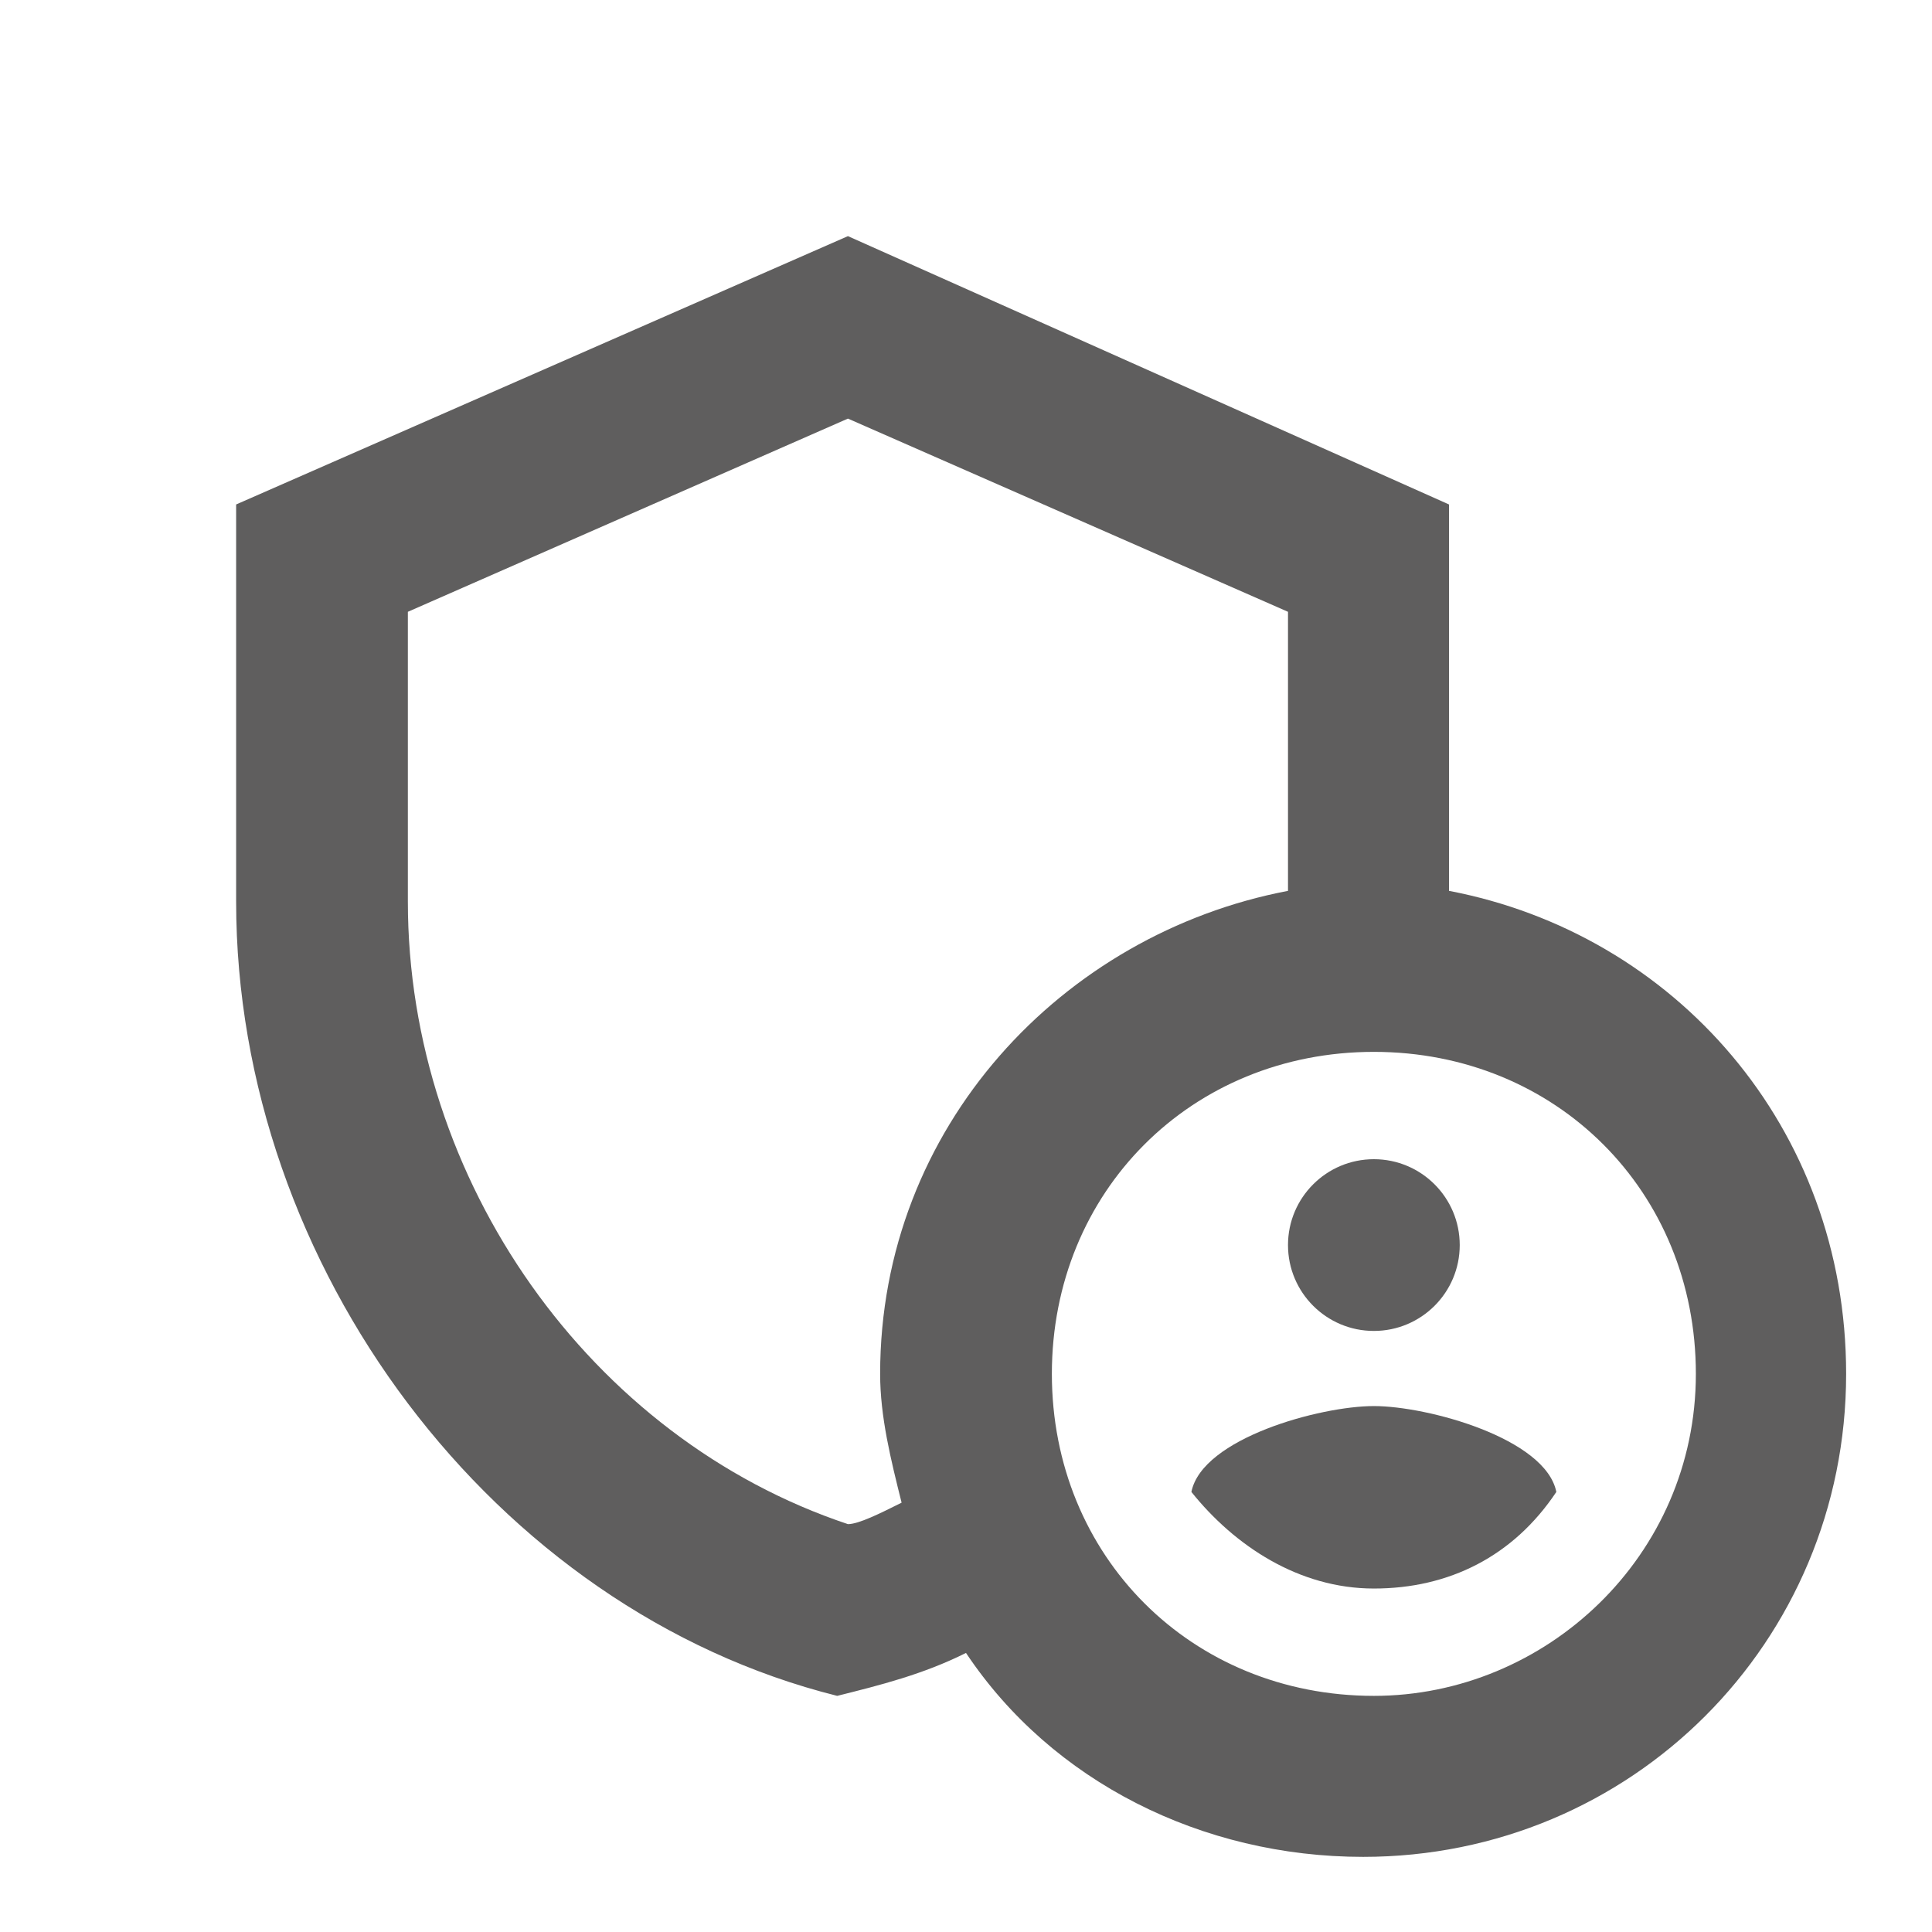 <?xml version="1.0" encoding="utf-8"?>
<!-- Generator: Adobe Illustrator 24.2.1, SVG Export Plug-In . SVG Version: 6.00 Build 0)  -->
<svg version="1.1" id="Layer_1" xmlns="http://www.w3.org/2000/svg" xmlns:xlink="http://www.w3.org/1999/xlink" x="0px" y="0px"
	 viewBox="0 0 18 18" style="enable-background:new 0 0 18 18;" xml:space="preserve">
<style type="text/css">
	.st0{fill:none;}
	.st1{fill-rule:evenodd;clip-rule:evenodd;fill:#5F5E5E;}
</style>
<g>
	<rect class="st0" width="18" height="18"/>
</g>
<g>
	<g>
		<circle class="st1" cx="12.8" cy="11.6" r="0.8"/>
		<path class="st1" d="M12.8,13.1c-0.5,0-1.6,0.3-1.7,0.8c0.4,0.5,1,0.9,1.7,0.9s1.3-0.3,1.7-0.9C14.4,13.4,13.3,13.1,12.8,13.1z"/>
		<path class="st1" d="M13.5,8.3V4.7L7.9,2.2L2.2,4.7v3.7c0,3.4,2.4,6.6,5.6,7.4c0.4-0.1,0.8-0.2,1.2-0.4c0.8,1.2,2.2,1.9,3.7,1.9
			c2.5,0,4.5-2,4.5-4.5C17.2,10.5,15.6,8.7,13.5,8.3z M8.2,12.8c0,0.4,0.1,0.8,0.2,1.2c-0.2,0.1-0.4,0.2-0.5,0.2
			C5.5,13.4,3.8,11,3.8,8.4V5.7l4.1-1.8L12,5.7v2.6C9.9,8.7,8.2,10.5,8.2,12.8z M12.8,15.8c-1.7,0-3-1.3-3-3s1.3-3,3-3s3,1.3,3,3
			S14.4,15.8,12.8,15.8z"/>
	</g>
</g>
</svg>
